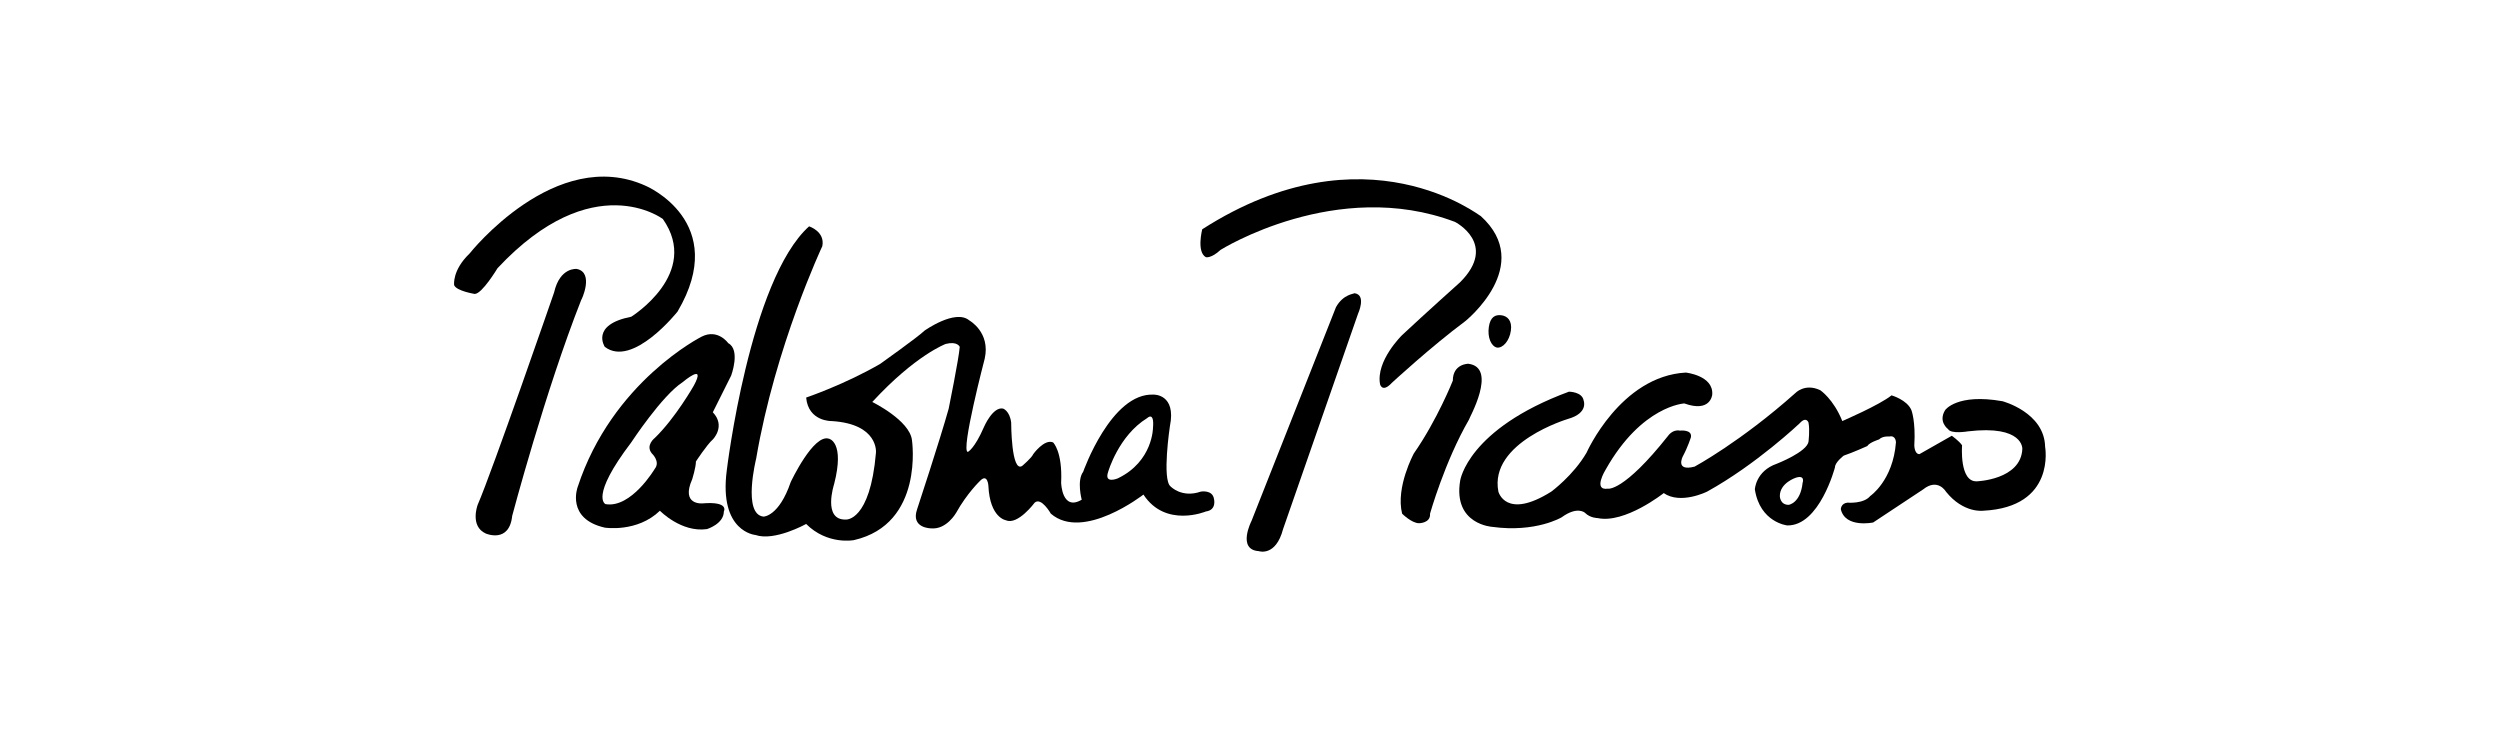 <svg xmlns="http://www.w3.org/2000/svg" viewBox="-389.7 -91 340.2 99.2" enable-background="new -389.7 -91 340.2 99.2"><g fill-rule="evenodd"><path d="m-327.9-52.2c0 0-.3-2 2.1-4.3 0 0 11.7-14.8 24-9.2 0 0 11.5 4.9 4.3 17.1 0 0-6.1 7.7-9.9 4.8 0 0-2-3 3.6-4.1 0 0 9.5-5.9 4.3-13.3 0 0-9.5-7.2-22.5 6.7 0 0-2.1 3.5-3.1 3.5 0 0-2.5-.4-2.8-1.2"/><path d="m-311.2-54.4c0 0-2.3-.3-3.1 3.2 0 0-8.4 24.3-10.4 28.9 0 0-1.1 2.9 1.1 3.9 0 0 3.2 1.4 3.6-2.4 0 0 4.5-17 9.4-29.4 0 .1 1.8-3.7-.6-4.2"/><path d="m-290.6-44.3c0 0-1.4-2-3.6-.9 0 0-12.2 6.1-16.9 20.5 0 0-1.6 4.3 3.7 5.5 0 0 4.4.7 7.5-2.3 0 0 2.9 3 6.4 2.5 0 0 2.3-.7 2.3-2.4 0 0 .8-1.4-2.9-1.1 0 0-3 .3-1.4-3.3 0 0 .5-1.6.5-2.4 0 0 1.5-2.3 2.3-3 0 0 1.8-1.8 0-3.7l2.5-5c0 0 1.3-3.5-.4-4.4m-4.7 5.8c0 0-2.5 4.4-5.3 7.1 0 0-1.3 1-.4 2.1 0 0 1.2 1.1.4 2.1 0 0-3.2 5.4-6.7 4.8 0 0-2.2-.9 3.5-8.4 0 0 4.2-6.4 7-8.2 0 0 3.3-2.8 1.5.5"/><path d="m-224.5-23.1c-.2-1.3-1.8-1-1.8-1-2.6.9-4.1-.7-4.1-.7-1.2-.9-.1-8.2-.1-8.2.9-4.4-2.2-4.3-2.2-4.3-5.8-.3-9.6 10.5-9.6 10.5-.9 1.2-.2 3.8-.2 3.8-2.7 1.6-2.8-2.3-2.8-2.3.2-4.3-1.1-5.5-1.1-5.5-1.2-.5-2.7 1.6-2.7 1.6-.2.5-1.5 1.6-1.5 1.6-1.5 1-1.5-5.9-1.5-5.9-.2-1.6-1.1-1.9-1.1-1.9-1.4-.3-2.6 2.5-2.6 2.5-1.3 3-2.2 3.4-2.2 3.4-1-.1 2.3-12.7 2.3-12.7.8-3.6-2.1-5.2-2.1-5.2-1.9-1.6-6.1 1.4-6.1 1.4-.8.8-6 4.5-6 4.5-4.8 2.8-10.1 4.6-10.1 4.6.3 3.3 3.5 3.2 3.5 3.2 6.4.4 6 4.3 6 4.3-.8 9.4-4.1 9.1-4.1 9.1-3.2.1-1.6-4.8-1.6-4.8 1.5-5.8-.7-6.2-.7-6.2-2.1-.7-5.2 5.9-5.2 5.9-1.6 4.7-3.7 4.7-3.7 4.7-2.9-.3-1-7.9-1-7.9 2.6-15.3 9-28.9 9-28.9.4-2-1.8-2.7-1.8-2.7-8.1 7.3-11.2 33.2-11.2 33.2-1.1 8.4 3.9 8.8 3.9 8.8 2.6.9 6.9-1.5 6.9-1.5 2.9 2.9 6.5 2.2 6.5 2.2 9.6-2.2 7.9-13.6 7.9-13.6-.3-2.7-5.4-5.2-5.4-5.2 5.9-6.4 10-7.9 10-7.9 1.6-.4 1.9.4 1.9.4-.1 1.5-1.5 8.4-1.5 8.4-1.2 4.3-4.3 13.7-4.3 13.7-.9 2.6 1.9 2.6 1.9 2.6 2.1.2 3.4-2.1 3.4-2.1 1.5-2.7 3.3-4.4 3.3-4.4 1-1 1.1.7 1.1.7.2 4.4 2.4 4.7 2.4 4.7 1.6.7 3.9-2.4 3.9-2.4.9-.8 2.2 1.5 2.2 1.5 4.4 3.8 12.6-2.6 12.6-2.6 3 4.6 8.5 2.3 8.5 2.3 1.5-.2 1.1-1.7 1.1-1.7m-8.3-9.7c0 0 0 4.6-4.8 6.9 0 0-1.9.8-1.3-.9 0 0 1.4-4.9 5.3-7.3 0 0 1-1 .8 1.3"/><path d="m-207.9-49.2l-11.5 29.1c0 0-2 3.9 1 4.1 0 0 2.3.8 3.3-3l10.2-29.3c0 0 1.2-2.6-.5-2.8 0 .1-1.5.1-2.5 1.9"/><path d="m-226.1-59.8c0 0-.8 3.1.5 3.8 0 0 .7.2 2-1 0 0 15.8-9.9 31.9-3.8 0 0 5.9 3 .7 8.2 0 0-4.8 4.3-7.9 7.2 0 0-3.6 3.5-3 6.7 0 0 .3 1.2 1.6-.2 0 0 5.3-4.9 10-8.4 0 0 9.5-7.6 2.1-14.3.1.2-15.6-12.5-37.9 1.8"/><path d="m-189.9-41.5c0 0-2.1 0-2.1 2.3 0 0-2.1 5.3-5.3 9.9 0 0-2.5 4.6-1.6 8.2 0 0 1.3 1.3 2.3 1.3 0 0 1.6 0 1.5-1.3 0 0 2-7.1 5.3-12.8-.1 0 4-7.1-.1-7.6"/><path d="m-186-43.7c.8.1 1.7-.9 1.9-2.3.2-1.4-.5-2-1.3-2.1-.8-.1-1.5.2-1.7 1.6-.2 1.4.3 2.6 1.1 2.8"/><path d="m-111.4-30.2c-.1-4.7-5.8-6.2-5.8-6.2-6.2-1.1-7.8 1.2-7.8 1.2-1 1.6.4 2.6.4 2.6.4.7 2.7.3 2.7.3 7.6-.9 7.4 2.4 7.4 2.4-.2 4.2-6.2 4.4-6.2 4.4-2.4.1-2-4.9-2-4.9-.4-.6-1.4-1.3-1.4-1.3l-4.4 2.5c-.7 0-.7-1.2-.7-1.2.2-3.3-.4-4.8-.4-4.8-.6-1.4-2.7-2-2.7-2-1.6 1.3-6.7 3.5-6.7 3.5-1.2-3-3-4.2-3-4.2-2.1-1-3.4.4-3.4.4-7.4 6.6-13.7 10-13.7 10-2.7.7-1.6-1.4-1.6-1.4.7-1.3 1.1-2.6 1.1-2.6.2-1.1-1.5-.9-1.5-.9-1-.2-1.6.7-1.6.7-6.1 7.7-8.2 7.2-8.2 7.2-2.1.3-.3-2.6-.3-2.6 4.9-8.7 10.7-9 10.7-9 3.6 1.3 3.8-1.2 3.8-1.2.2-2.6-3.6-3-3.6-3-8.9.5-13.5 10.9-13.5 10.9-1.8 3.1-4.8 5.3-4.8 5.3-6.2 3.9-7.2 0-7.2 0-1.3-6.7 9.5-9.9 9.5-9.9 2.8-.8 2.1-2.5 2.1-2.5-.2-1.2-2-1.2-2-1.2-13.8 5.1-14.8 12.1-14.8 12.1-1 6 4.4 6.3 4.4 6.3 5.9.8 9.4-1.3 9.4-1.3 2.2-1.6 3.2-.6 3.2-.6.7.7 1.7.7 1.7.7 3.7.8 9-3.4 9-3.4 2.3 1.6 5.9-.2 5.9-.2 6.7-3.7 12.6-9.3 12.6-9.3.9-1 1.2-.1 1.2-.1.2 1 0 2.6 0 2.6-.2 1.4-4.3 3-4.3 3-2.9 1-3 3.5-3 3.5.7 4.5 4.4 4.9 4.4 4.9 4.4.1 6.5-7.9 6.5-7.9 0-.7 1.2-1.6 1.2-1.6 1.2-.4 3.2-1.3 3.2-1.3.3-.5 1.6-.9 1.6-.9.5-.5 1.4-.4 1.4-.4.9-.2.9.8.9.8-.4 5.2-3.5 7.3-3.5 7.3-.9 1.1-3.1.9-3.1.9-.9.1-.9.9-.9.9.6 2.6 4.4 1.8 4.4 1.8l6.8-4.5c2-1.6 3.1.3 3.1.3 2.4 3 5.1 2.6 5.1 2.6 9.9-.5 8.4-8.7 8.4-8.7m-33 4.9c-.3 2.8-1.9 3-1.9 3-1.2 0-1.2-1.2-1.2-1.2 0-1.8 2.2-2.5 2.2-2.5 1.3-.4.9.7.9.7"/></g></svg>